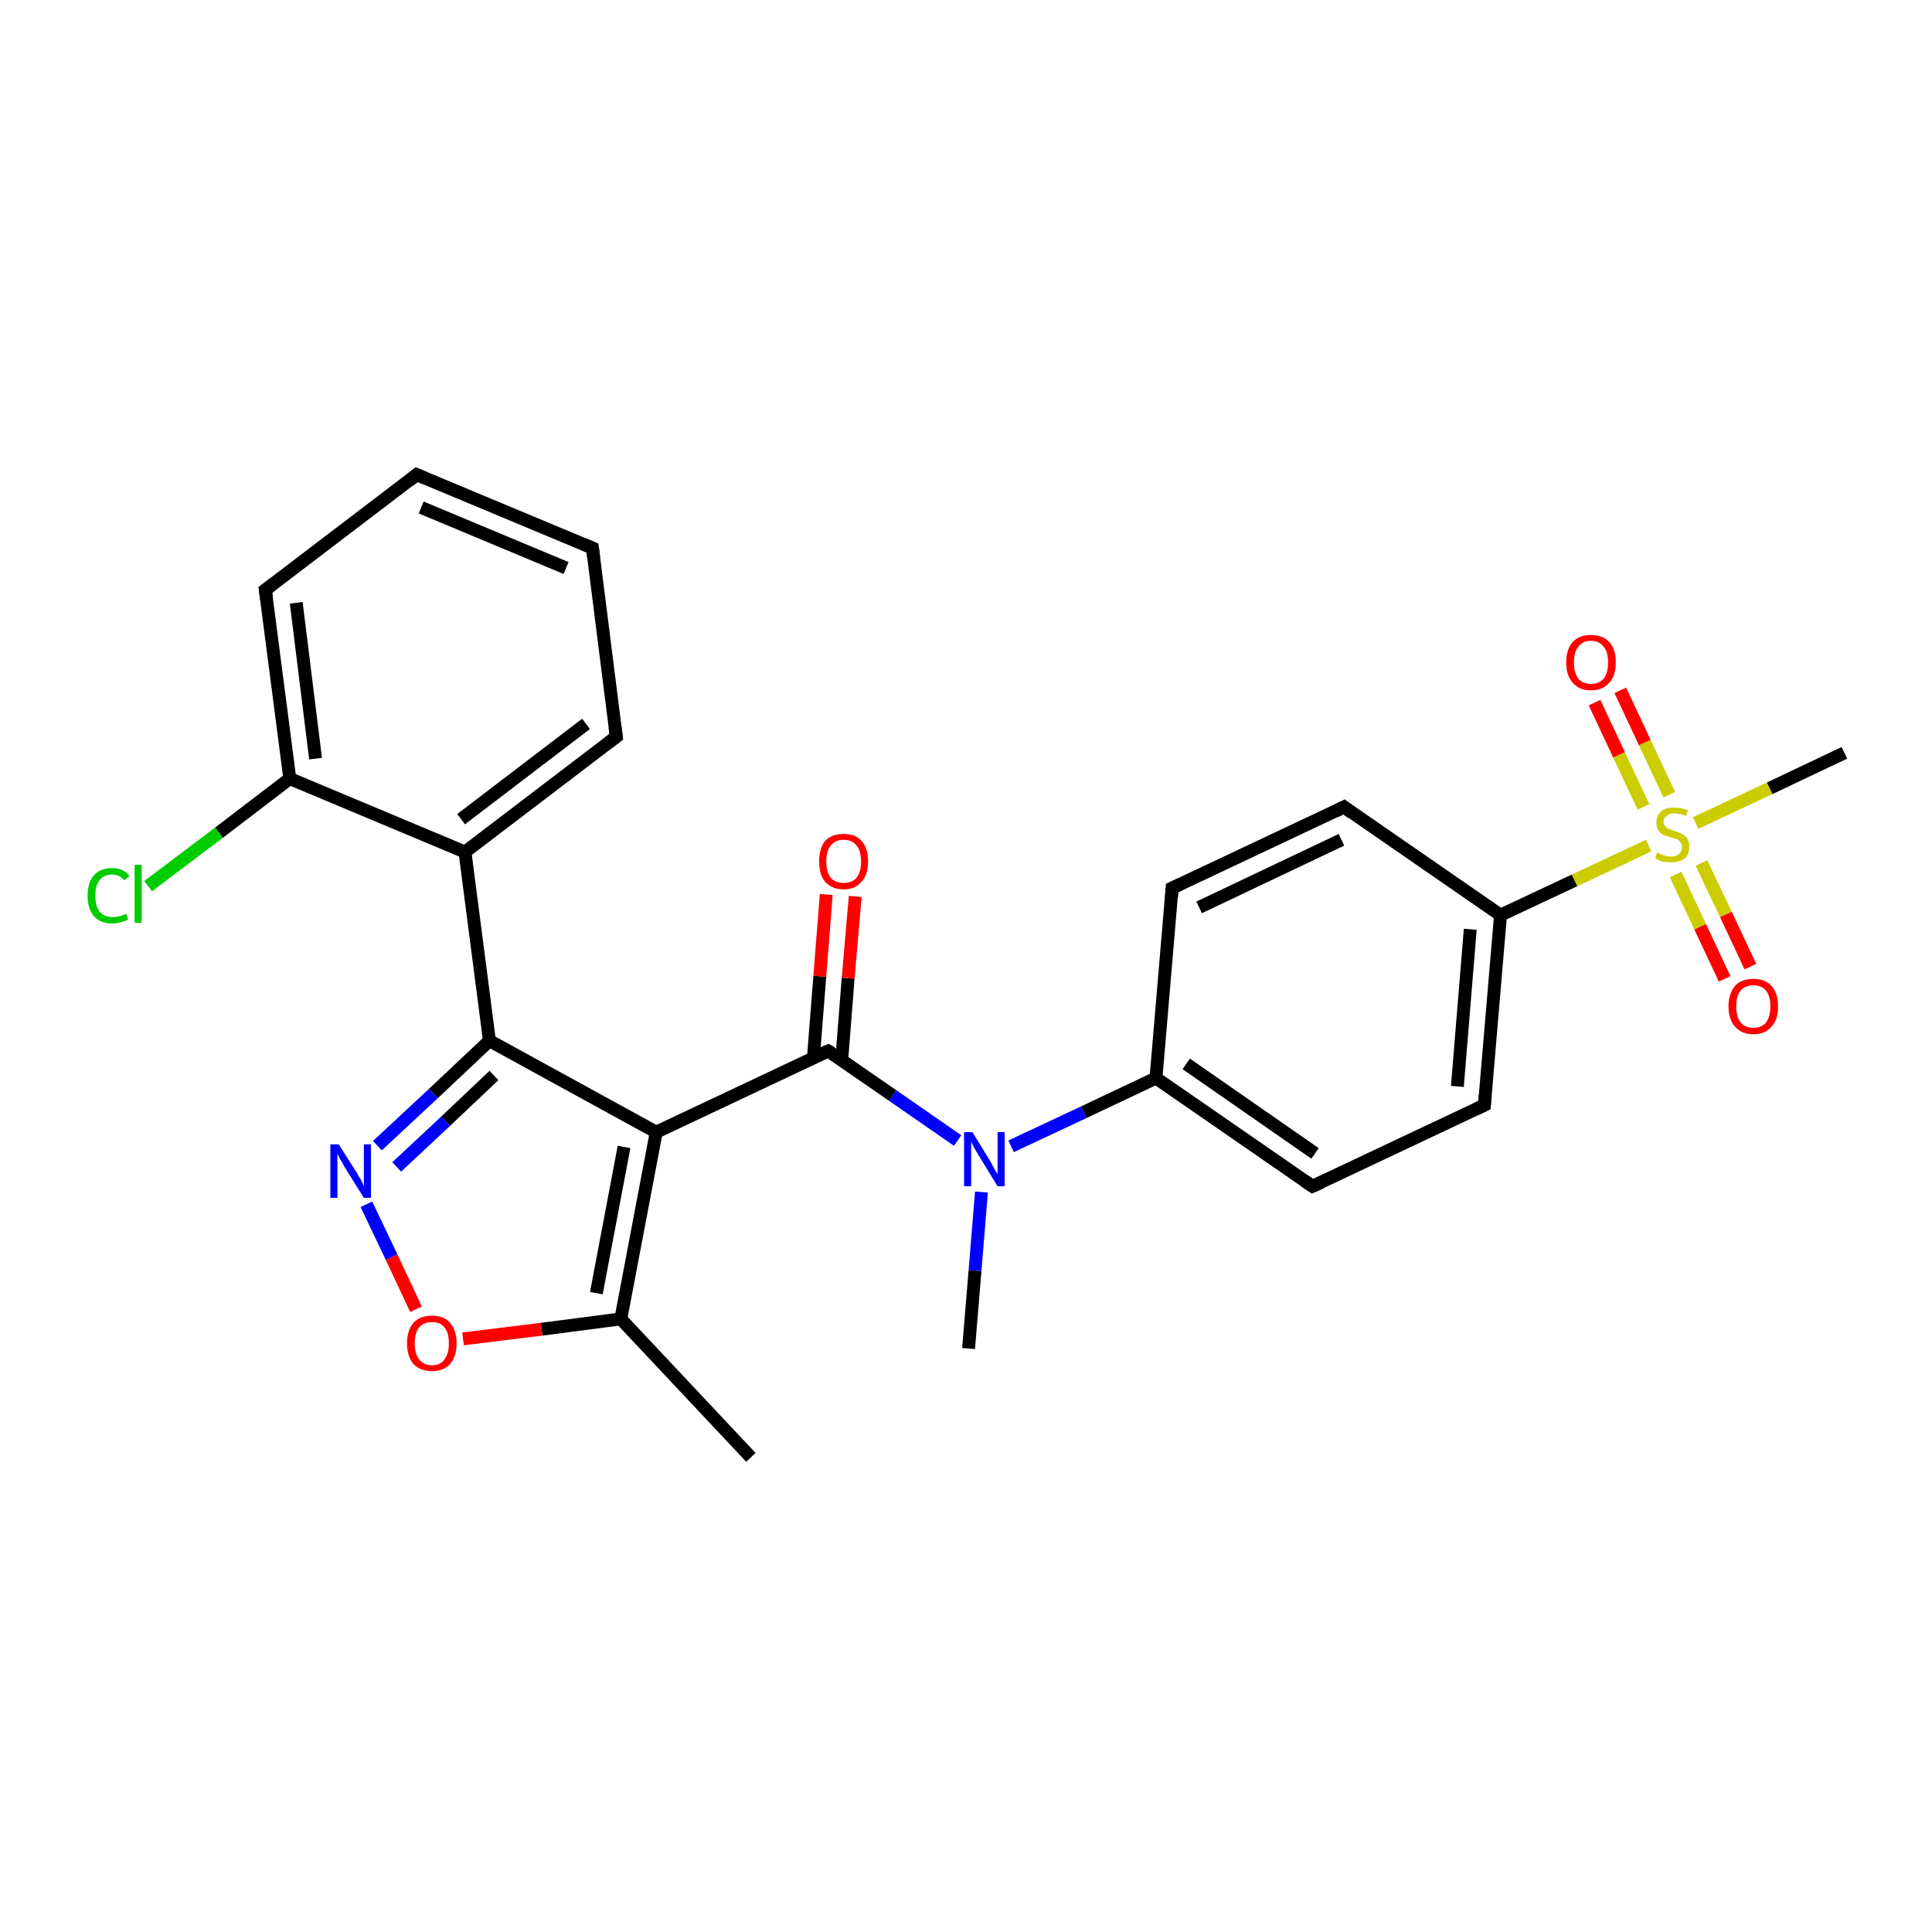 <?xml version='1.0' encoding='iso-8859-1'?>
<svg version='1.1' baseProfile='full'
              xmlns='http://www.w3.org/2000/svg'
                      xmlns:rdkit='http://www.rdkit.org/xml'
                      xmlns:xlink='http://www.w3.org/1999/xlink'
                  xml:space='preserve'
width='300px' height='300px' viewBox='0 0 300 300'>
<!-- END OF HEADER -->
<rect style='opacity:1.0;fill:#FFFFFF;stroke:none' width='300.0' height='300.0' x='0.0' y='0.0'> </rect>
<path class='bond-0 atom-0 atom-1' d='M 150.4,209.4 L 151.4,197.3' style='fill:none;fill-rule:evenodd;stroke:#000000;stroke-width:2.0px;stroke-linecap:butt;stroke-linejoin:miter;stroke-opacity:1' />
<path class='bond-0 atom-0 atom-1' d='M 151.4,197.3 L 152.4,185.1' style='fill:none;fill-rule:evenodd;stroke:#0000FF;stroke-width:2.0px;stroke-linecap:butt;stroke-linejoin:miter;stroke-opacity:1' />
<path class='bond-1 atom-1 atom-2' d='M 148.7,177.1 L 138.6,170.1' style='fill:none;fill-rule:evenodd;stroke:#0000FF;stroke-width:2.0px;stroke-linecap:butt;stroke-linejoin:miter;stroke-opacity:1' />
<path class='bond-1 atom-1 atom-2' d='M 138.6,170.1 L 128.6,163.2' style='fill:none;fill-rule:evenodd;stroke:#000000;stroke-width:2.0px;stroke-linecap:butt;stroke-linejoin:miter;stroke-opacity:1' />
<path class='bond-2 atom-2 atom-3' d='M 130.7,164.6 L 131.7,151.9' style='fill:none;fill-rule:evenodd;stroke:#000000;stroke-width:2.0px;stroke-linecap:butt;stroke-linejoin:miter;stroke-opacity:1' />
<path class='bond-2 atom-2 atom-3' d='M 131.7,151.9 L 132.8,139.2' style='fill:none;fill-rule:evenodd;stroke:#FF0000;stroke-width:2.0px;stroke-linecap:butt;stroke-linejoin:miter;stroke-opacity:1' />
<path class='bond-2 atom-2 atom-3' d='M 126.3,164.3 L 127.3,151.6' style='fill:none;fill-rule:evenodd;stroke:#000000;stroke-width:2.0px;stroke-linecap:butt;stroke-linejoin:miter;stroke-opacity:1' />
<path class='bond-2 atom-2 atom-3' d='M 127.3,151.6 L 128.3,138.9' style='fill:none;fill-rule:evenodd;stroke:#FF0000;stroke-width:2.0px;stroke-linecap:butt;stroke-linejoin:miter;stroke-opacity:1' />
<path class='bond-3 atom-2 atom-4' d='M 128.6,163.2 L 101.9,175.8' style='fill:none;fill-rule:evenodd;stroke:#000000;stroke-width:2.0px;stroke-linecap:butt;stroke-linejoin:miter;stroke-opacity:1' />
<path class='bond-4 atom-4 atom-5' d='M 101.9,175.8 L 96.4,204.8' style='fill:none;fill-rule:evenodd;stroke:#000000;stroke-width:2.0px;stroke-linecap:butt;stroke-linejoin:miter;stroke-opacity:1' />
<path class='bond-4 atom-4 atom-5' d='M 96.9,178.1 L 92.6,200.8' style='fill:none;fill-rule:evenodd;stroke:#000000;stroke-width:2.0px;stroke-linecap:butt;stroke-linejoin:miter;stroke-opacity:1' />
<path class='bond-5 atom-5 atom-6' d='M 96.4,204.8 L 116.6,226.3' style='fill:none;fill-rule:evenodd;stroke:#000000;stroke-width:2.0px;stroke-linecap:butt;stroke-linejoin:miter;stroke-opacity:1' />
<path class='bond-6 atom-5 atom-7' d='M 96.4,204.8 L 84.1,206.4' style='fill:none;fill-rule:evenodd;stroke:#000000;stroke-width:2.0px;stroke-linecap:butt;stroke-linejoin:miter;stroke-opacity:1' />
<path class='bond-6 atom-5 atom-7' d='M 84.1,206.4 L 71.9,207.9' style='fill:none;fill-rule:evenodd;stroke:#FF0000;stroke-width:2.0px;stroke-linecap:butt;stroke-linejoin:miter;stroke-opacity:1' />
<path class='bond-7 atom-7 atom-8' d='M 64.6,203.3 L 60.8,195.2' style='fill:none;fill-rule:evenodd;stroke:#FF0000;stroke-width:2.0px;stroke-linecap:butt;stroke-linejoin:miter;stroke-opacity:1' />
<path class='bond-7 atom-7 atom-8' d='M 60.8,195.2 L 56.9,187.0' style='fill:none;fill-rule:evenodd;stroke:#0000FF;stroke-width:2.0px;stroke-linecap:butt;stroke-linejoin:miter;stroke-opacity:1' />
<path class='bond-8 atom-8 atom-9' d='M 58.6,177.9 L 67.3,169.8' style='fill:none;fill-rule:evenodd;stroke:#0000FF;stroke-width:2.0px;stroke-linecap:butt;stroke-linejoin:miter;stroke-opacity:1' />
<path class='bond-8 atom-8 atom-9' d='M 67.3,169.8 L 76.0,161.6' style='fill:none;fill-rule:evenodd;stroke:#000000;stroke-width:2.0px;stroke-linecap:butt;stroke-linejoin:miter;stroke-opacity:1' />
<path class='bond-8 atom-8 atom-9' d='M 61.6,181.2 L 69.2,174.1' style='fill:none;fill-rule:evenodd;stroke:#0000FF;stroke-width:2.0px;stroke-linecap:butt;stroke-linejoin:miter;stroke-opacity:1' />
<path class='bond-8 atom-8 atom-9' d='M 69.2,174.1 L 76.7,167.0' style='fill:none;fill-rule:evenodd;stroke:#000000;stroke-width:2.0px;stroke-linecap:butt;stroke-linejoin:miter;stroke-opacity:1' />
<path class='bond-9 atom-9 atom-10' d='M 76.0,161.6 L 72.2,132.3' style='fill:none;fill-rule:evenodd;stroke:#000000;stroke-width:2.0px;stroke-linecap:butt;stroke-linejoin:miter;stroke-opacity:1' />
<path class='bond-10 atom-10 atom-11' d='M 72.2,132.3 L 95.7,114.4' style='fill:none;fill-rule:evenodd;stroke:#000000;stroke-width:2.0px;stroke-linecap:butt;stroke-linejoin:miter;stroke-opacity:1' />
<path class='bond-10 atom-10 atom-11' d='M 71.6,127.2 L 91.0,112.4' style='fill:none;fill-rule:evenodd;stroke:#000000;stroke-width:2.0px;stroke-linecap:butt;stroke-linejoin:miter;stroke-opacity:1' />
<path class='bond-11 atom-11 atom-12' d='M 95.7,114.4 L 92.0,85.1' style='fill:none;fill-rule:evenodd;stroke:#000000;stroke-width:2.0px;stroke-linecap:butt;stroke-linejoin:miter;stroke-opacity:1' />
<path class='bond-12 atom-12 atom-13' d='M 92.0,85.1 L 64.7,73.7' style='fill:none;fill-rule:evenodd;stroke:#000000;stroke-width:2.0px;stroke-linecap:butt;stroke-linejoin:miter;stroke-opacity:1' />
<path class='bond-12 atom-12 atom-13' d='M 87.9,88.2 L 65.4,78.8' style='fill:none;fill-rule:evenodd;stroke:#000000;stroke-width:2.0px;stroke-linecap:butt;stroke-linejoin:miter;stroke-opacity:1' />
<path class='bond-13 atom-13 atom-14' d='M 64.7,73.7 L 41.2,91.6' style='fill:none;fill-rule:evenodd;stroke:#000000;stroke-width:2.0px;stroke-linecap:butt;stroke-linejoin:miter;stroke-opacity:1' />
<path class='bond-14 atom-14 atom-15' d='M 41.2,91.6 L 45.0,120.9' style='fill:none;fill-rule:evenodd;stroke:#000000;stroke-width:2.0px;stroke-linecap:butt;stroke-linejoin:miter;stroke-opacity:1' />
<path class='bond-14 atom-14 atom-15' d='M 46.0,93.6 L 49.0,117.8' style='fill:none;fill-rule:evenodd;stroke:#000000;stroke-width:2.0px;stroke-linecap:butt;stroke-linejoin:miter;stroke-opacity:1' />
<path class='bond-15 atom-15 atom-16' d='M 45.0,120.9 L 34.0,129.3' style='fill:none;fill-rule:evenodd;stroke:#000000;stroke-width:2.0px;stroke-linecap:butt;stroke-linejoin:miter;stroke-opacity:1' />
<path class='bond-15 atom-15 atom-16' d='M 34.0,129.3 L 23.0,137.6' style='fill:none;fill-rule:evenodd;stroke:#00CC00;stroke-width:2.0px;stroke-linecap:butt;stroke-linejoin:miter;stroke-opacity:1' />
<path class='bond-16 atom-1 atom-17' d='M 157.0,178.0 L 168.3,172.7' style='fill:none;fill-rule:evenodd;stroke:#0000FF;stroke-width:2.0px;stroke-linecap:butt;stroke-linejoin:miter;stroke-opacity:1' />
<path class='bond-16 atom-1 atom-17' d='M 168.3,172.7 L 179.5,167.4' style='fill:none;fill-rule:evenodd;stroke:#000000;stroke-width:2.0px;stroke-linecap:butt;stroke-linejoin:miter;stroke-opacity:1' />
<path class='bond-17 atom-17 atom-18' d='M 179.5,167.4 L 203.8,184.2' style='fill:none;fill-rule:evenodd;stroke:#000000;stroke-width:2.0px;stroke-linecap:butt;stroke-linejoin:miter;stroke-opacity:1' />
<path class='bond-17 atom-17 atom-18' d='M 184.2,165.2 L 204.2,179.1' style='fill:none;fill-rule:evenodd;stroke:#000000;stroke-width:2.0px;stroke-linecap:butt;stroke-linejoin:miter;stroke-opacity:1' />
<path class='bond-18 atom-18 atom-19' d='M 203.8,184.2 L 230.5,171.6' style='fill:none;fill-rule:evenodd;stroke:#000000;stroke-width:2.0px;stroke-linecap:butt;stroke-linejoin:miter;stroke-opacity:1' />
<path class='bond-19 atom-19 atom-20' d='M 230.5,171.6 L 233.0,142.1' style='fill:none;fill-rule:evenodd;stroke:#000000;stroke-width:2.0px;stroke-linecap:butt;stroke-linejoin:miter;stroke-opacity:1' />
<path class='bond-19 atom-19 atom-20' d='M 226.3,168.7 L 228.3,144.3' style='fill:none;fill-rule:evenodd;stroke:#000000;stroke-width:2.0px;stroke-linecap:butt;stroke-linejoin:miter;stroke-opacity:1' />
<path class='bond-20 atom-20 atom-21' d='M 233.0,142.1 L 208.7,125.3' style='fill:none;fill-rule:evenodd;stroke:#000000;stroke-width:2.0px;stroke-linecap:butt;stroke-linejoin:miter;stroke-opacity:1' />
<path class='bond-21 atom-21 atom-22' d='M 208.7,125.3 L 182.0,137.9' style='fill:none;fill-rule:evenodd;stroke:#000000;stroke-width:2.0px;stroke-linecap:butt;stroke-linejoin:miter;stroke-opacity:1' />
<path class='bond-21 atom-21 atom-22' d='M 208.3,130.4 L 186.2,140.9' style='fill:none;fill-rule:evenodd;stroke:#000000;stroke-width:2.0px;stroke-linecap:butt;stroke-linejoin:miter;stroke-opacity:1' />
<path class='bond-22 atom-20 atom-23' d='M 233.0,142.1 L 244.5,136.7' style='fill:none;fill-rule:evenodd;stroke:#000000;stroke-width:2.0px;stroke-linecap:butt;stroke-linejoin:miter;stroke-opacity:1' />
<path class='bond-22 atom-20 atom-23' d='M 244.5,136.7 L 256.0,131.3' style='fill:none;fill-rule:evenodd;stroke:#CCCC00;stroke-width:2.0px;stroke-linecap:butt;stroke-linejoin:miter;stroke-opacity:1' />
<path class='bond-23 atom-23 atom-24' d='M 263.3,127.8 L 274.8,122.4' style='fill:none;fill-rule:evenodd;stroke:#CCCC00;stroke-width:2.0px;stroke-linecap:butt;stroke-linejoin:miter;stroke-opacity:1' />
<path class='bond-23 atom-23 atom-24' d='M 274.8,122.4 L 286.4,116.9' style='fill:none;fill-rule:evenodd;stroke:#000000;stroke-width:2.0px;stroke-linecap:butt;stroke-linejoin:miter;stroke-opacity:1' />
<path class='bond-24 atom-23 atom-25' d='M 259.2,123.4 L 255.4,115.3' style='fill:none;fill-rule:evenodd;stroke:#CCCC00;stroke-width:2.0px;stroke-linecap:butt;stroke-linejoin:miter;stroke-opacity:1' />
<path class='bond-24 atom-23 atom-25' d='M 255.4,115.3 L 251.6,107.2' style='fill:none;fill-rule:evenodd;stroke:#FF0000;stroke-width:2.0px;stroke-linecap:butt;stroke-linejoin:miter;stroke-opacity:1' />
<path class='bond-24 atom-23 atom-25' d='M 255.2,125.3 L 251.4,117.2' style='fill:none;fill-rule:evenodd;stroke:#CCCC00;stroke-width:2.0px;stroke-linecap:butt;stroke-linejoin:miter;stroke-opacity:1' />
<path class='bond-24 atom-23 atom-25' d='M 251.4,117.2 L 247.6,109.1' style='fill:none;fill-rule:evenodd;stroke:#FF0000;stroke-width:2.0px;stroke-linecap:butt;stroke-linejoin:miter;stroke-opacity:1' />
<path class='bond-25 atom-23 atom-26' d='M 260.2,135.8 L 264.0,143.9' style='fill:none;fill-rule:evenodd;stroke:#CCCC00;stroke-width:2.0px;stroke-linecap:butt;stroke-linejoin:miter;stroke-opacity:1' />
<path class='bond-25 atom-23 atom-26' d='M 264.0,143.9 L 267.8,152.0' style='fill:none;fill-rule:evenodd;stroke:#FF0000;stroke-width:2.0px;stroke-linecap:butt;stroke-linejoin:miter;stroke-opacity:1' />
<path class='bond-25 atom-23 atom-26' d='M 264.2,134.0 L 268.0,142.0' style='fill:none;fill-rule:evenodd;stroke:#CCCC00;stroke-width:2.0px;stroke-linecap:butt;stroke-linejoin:miter;stroke-opacity:1' />
<path class='bond-25 atom-23 atom-26' d='M 268.0,142.0 L 271.8,150.1' style='fill:none;fill-rule:evenodd;stroke:#FF0000;stroke-width:2.0px;stroke-linecap:butt;stroke-linejoin:miter;stroke-opacity:1' />
<path class='bond-26 atom-9 atom-4' d='M 76.0,161.6 L 101.9,175.8' style='fill:none;fill-rule:evenodd;stroke:#000000;stroke-width:2.0px;stroke-linecap:butt;stroke-linejoin:miter;stroke-opacity:1' />
<path class='bond-27 atom-15 atom-10' d='M 45.0,120.9 L 72.2,132.3' style='fill:none;fill-rule:evenodd;stroke:#000000;stroke-width:2.0px;stroke-linecap:butt;stroke-linejoin:miter;stroke-opacity:1' />
<path class='bond-28 atom-22 atom-17' d='M 182.0,137.9 L 179.5,167.4' style='fill:none;fill-rule:evenodd;stroke:#000000;stroke-width:2.0px;stroke-linecap:butt;stroke-linejoin:miter;stroke-opacity:1' />
<path d='M 129.1,163.5 L 128.6,163.2 L 127.2,163.8' style='fill:none;stroke:#000000;stroke-width:2.0px;stroke-linecap:butt;stroke-linejoin:miter;stroke-opacity:1;' />
<path d='M 94.5,115.3 L 95.7,114.4 L 95.5,112.9' style='fill:none;stroke:#000000;stroke-width:2.0px;stroke-linecap:butt;stroke-linejoin:miter;stroke-opacity:1;' />
<path d='M 92.2,86.6 L 92.0,85.1 L 90.6,84.5' style='fill:none;stroke:#000000;stroke-width:2.0px;stroke-linecap:butt;stroke-linejoin:miter;stroke-opacity:1;' />
<path d='M 66.1,74.3 L 64.7,73.7 L 63.6,74.6' style='fill:none;stroke:#000000;stroke-width:2.0px;stroke-linecap:butt;stroke-linejoin:miter;stroke-opacity:1;' />
<path d='M 42.4,90.7 L 41.2,91.6 L 41.4,93.1' style='fill:none;stroke:#000000;stroke-width:2.0px;stroke-linecap:butt;stroke-linejoin:miter;stroke-opacity:1;' />
<path d='M 202.6,183.4 L 203.8,184.2 L 205.2,183.6' style='fill:none;stroke:#000000;stroke-width:2.0px;stroke-linecap:butt;stroke-linejoin:miter;stroke-opacity:1;' />
<path d='M 229.2,172.2 L 230.5,171.6 L 230.6,170.1' style='fill:none;stroke:#000000;stroke-width:2.0px;stroke-linecap:butt;stroke-linejoin:miter;stroke-opacity:1;' />
<path d='M 209.9,126.2 L 208.7,125.3 L 207.3,126.0' style='fill:none;stroke:#000000;stroke-width:2.0px;stroke-linecap:butt;stroke-linejoin:miter;stroke-opacity:1;' />
<path d='M 183.3,137.3 L 182.0,137.9 L 181.9,139.4' style='fill:none;stroke:#000000;stroke-width:2.0px;stroke-linecap:butt;stroke-linejoin:miter;stroke-opacity:1;' />
<path class='atom-1' d='M 151.0 175.8
L 153.7 180.2
Q 154.0 180.7, 154.4 181.5
Q 154.9 182.3, 154.9 182.3
L 154.9 175.8
L 156.0 175.8
L 156.0 184.2
L 154.9 184.2
L 151.9 179.3
Q 151.6 178.8, 151.2 178.1
Q 150.9 177.5, 150.8 177.3
L 150.8 184.2
L 149.7 184.2
L 149.7 175.8
L 151.0 175.8
' fill='#0000FF'/>
<path class='atom-3' d='M 127.2 133.8
Q 127.2 131.7, 128.1 130.6
Q 129.1 129.5, 131.0 129.5
Q 132.9 129.5, 133.8 130.6
Q 134.8 131.7, 134.8 133.8
Q 134.8 135.8, 133.8 136.9
Q 132.8 138.1, 131.0 138.1
Q 129.2 138.1, 128.1 136.9
Q 127.2 135.8, 127.2 133.8
M 131.0 137.1
Q 132.3 137.1, 133.0 136.3
Q 133.7 135.4, 133.7 133.8
Q 133.7 132.1, 133.0 131.3
Q 132.3 130.4, 131.0 130.4
Q 129.7 130.4, 129.0 131.3
Q 128.3 132.1, 128.3 133.8
Q 128.3 135.4, 129.0 136.3
Q 129.7 137.1, 131.0 137.1
' fill='#FF0000'/>
<path class='atom-7' d='M 63.2 208.6
Q 63.2 206.6, 64.2 205.4
Q 65.2 204.3, 67.1 204.3
Q 68.9 204.3, 69.9 205.4
Q 70.9 206.6, 70.9 208.6
Q 70.9 210.6, 69.9 211.8
Q 68.9 212.9, 67.1 212.9
Q 65.2 212.9, 64.2 211.8
Q 63.2 210.6, 63.2 208.6
M 67.1 212.0
Q 68.4 212.0, 69.0 211.1
Q 69.7 210.2, 69.7 208.6
Q 69.7 206.9, 69.0 206.1
Q 68.4 205.3, 67.1 205.3
Q 65.8 205.3, 65.1 206.1
Q 64.4 206.9, 64.4 208.6
Q 64.4 210.3, 65.1 211.1
Q 65.8 212.0, 67.1 212.0
' fill='#FF0000'/>
<path class='atom-8' d='M 52.6 177.7
L 55.4 182.1
Q 55.6 182.5, 56.1 183.3
Q 56.5 184.1, 56.5 184.2
L 56.5 177.7
L 57.6 177.7
L 57.6 186.0
L 56.5 186.0
L 53.5 181.2
Q 53.2 180.6, 52.8 180.0
Q 52.5 179.3, 52.4 179.1
L 52.4 186.0
L 51.3 186.0
L 51.3 177.7
L 52.6 177.7
' fill='#0000FF'/>
<path class='atom-16' d='M 13.6 139.1
Q 13.6 137.0, 14.6 135.9
Q 15.6 134.8, 17.4 134.8
Q 19.2 134.8, 20.1 136.0
L 19.3 136.7
Q 18.6 135.8, 17.4 135.8
Q 16.2 135.8, 15.5 136.6
Q 14.8 137.5, 14.8 139.1
Q 14.8 140.7, 15.5 141.6
Q 16.2 142.4, 17.6 142.4
Q 18.5 142.4, 19.6 141.9
L 19.9 142.8
Q 19.5 143.0, 18.8 143.2
Q 18.1 143.4, 17.4 143.4
Q 15.6 143.4, 14.6 142.3
Q 13.6 141.1, 13.6 139.1
' fill='#00CC00'/>
<path class='atom-16' d='M 20.9 134.3
L 22.0 134.3
L 22.0 143.3
L 20.9 143.3
L 20.9 134.3
' fill='#00CC00'/>
<path class='atom-23' d='M 257.3 132.4
Q 257.4 132.4, 257.8 132.6
Q 258.2 132.8, 258.6 132.9
Q 259.0 133.0, 259.5 133.0
Q 260.3 133.0, 260.7 132.6
Q 261.2 132.2, 261.2 131.5
Q 261.2 131.1, 260.9 130.8
Q 260.7 130.5, 260.4 130.3
Q 260.0 130.2, 259.4 130.0
Q 258.7 129.8, 258.2 129.6
Q 257.8 129.4, 257.5 128.9
Q 257.2 128.5, 257.2 127.7
Q 257.2 126.7, 257.9 126.0
Q 258.6 125.4, 260.0 125.4
Q 261.0 125.4, 262.1 125.8
L 261.8 126.7
Q 260.8 126.3, 260.0 126.3
Q 259.2 126.3, 258.8 126.7
Q 258.3 127.0, 258.3 127.6
Q 258.3 128.0, 258.6 128.3
Q 258.8 128.6, 259.1 128.7
Q 259.5 128.9, 260.0 129.0
Q 260.8 129.3, 261.2 129.5
Q 261.7 129.8, 262.0 130.2
Q 262.3 130.7, 262.3 131.5
Q 262.3 132.7, 261.6 133.3
Q 260.8 133.9, 259.5 133.9
Q 258.8 133.9, 258.2 133.8
Q 257.6 133.6, 257.0 133.3
L 257.3 132.4
' fill='#CCCC00'/>
<path class='atom-25' d='M 243.2 102.9
Q 243.2 100.8, 244.2 99.7
Q 245.2 98.6, 247.0 98.6
Q 248.9 98.6, 249.9 99.7
Q 250.9 100.8, 250.9 102.9
Q 250.9 104.9, 249.9 106.0
Q 248.9 107.2, 247.0 107.2
Q 245.2 107.2, 244.2 106.0
Q 243.2 104.9, 243.2 102.9
M 247.0 106.2
Q 248.3 106.2, 249.0 105.4
Q 249.7 104.5, 249.7 102.9
Q 249.7 101.2, 249.0 100.4
Q 248.3 99.5, 247.0 99.5
Q 245.8 99.5, 245.1 100.4
Q 244.4 101.2, 244.4 102.9
Q 244.4 104.5, 245.1 105.4
Q 245.8 106.2, 247.0 106.2
' fill='#FF0000'/>
<path class='atom-26' d='M 268.4 156.3
Q 268.4 154.3, 269.4 153.1
Q 270.4 152.0, 272.3 152.0
Q 274.1 152.0, 275.1 153.1
Q 276.1 154.3, 276.1 156.3
Q 276.1 158.3, 275.1 159.4
Q 274.1 160.6, 272.3 160.6
Q 270.4 160.6, 269.4 159.4
Q 268.4 158.3, 268.4 156.3
M 272.3 159.6
Q 273.5 159.6, 274.2 158.8
Q 274.9 157.9, 274.9 156.3
Q 274.9 154.6, 274.2 153.8
Q 273.5 153.0, 272.3 153.0
Q 271.0 153.0, 270.3 153.8
Q 269.6 154.6, 269.6 156.3
Q 269.6 157.9, 270.3 158.8
Q 271.0 159.6, 272.3 159.6
' fill='#FF0000'/>
</svg>
